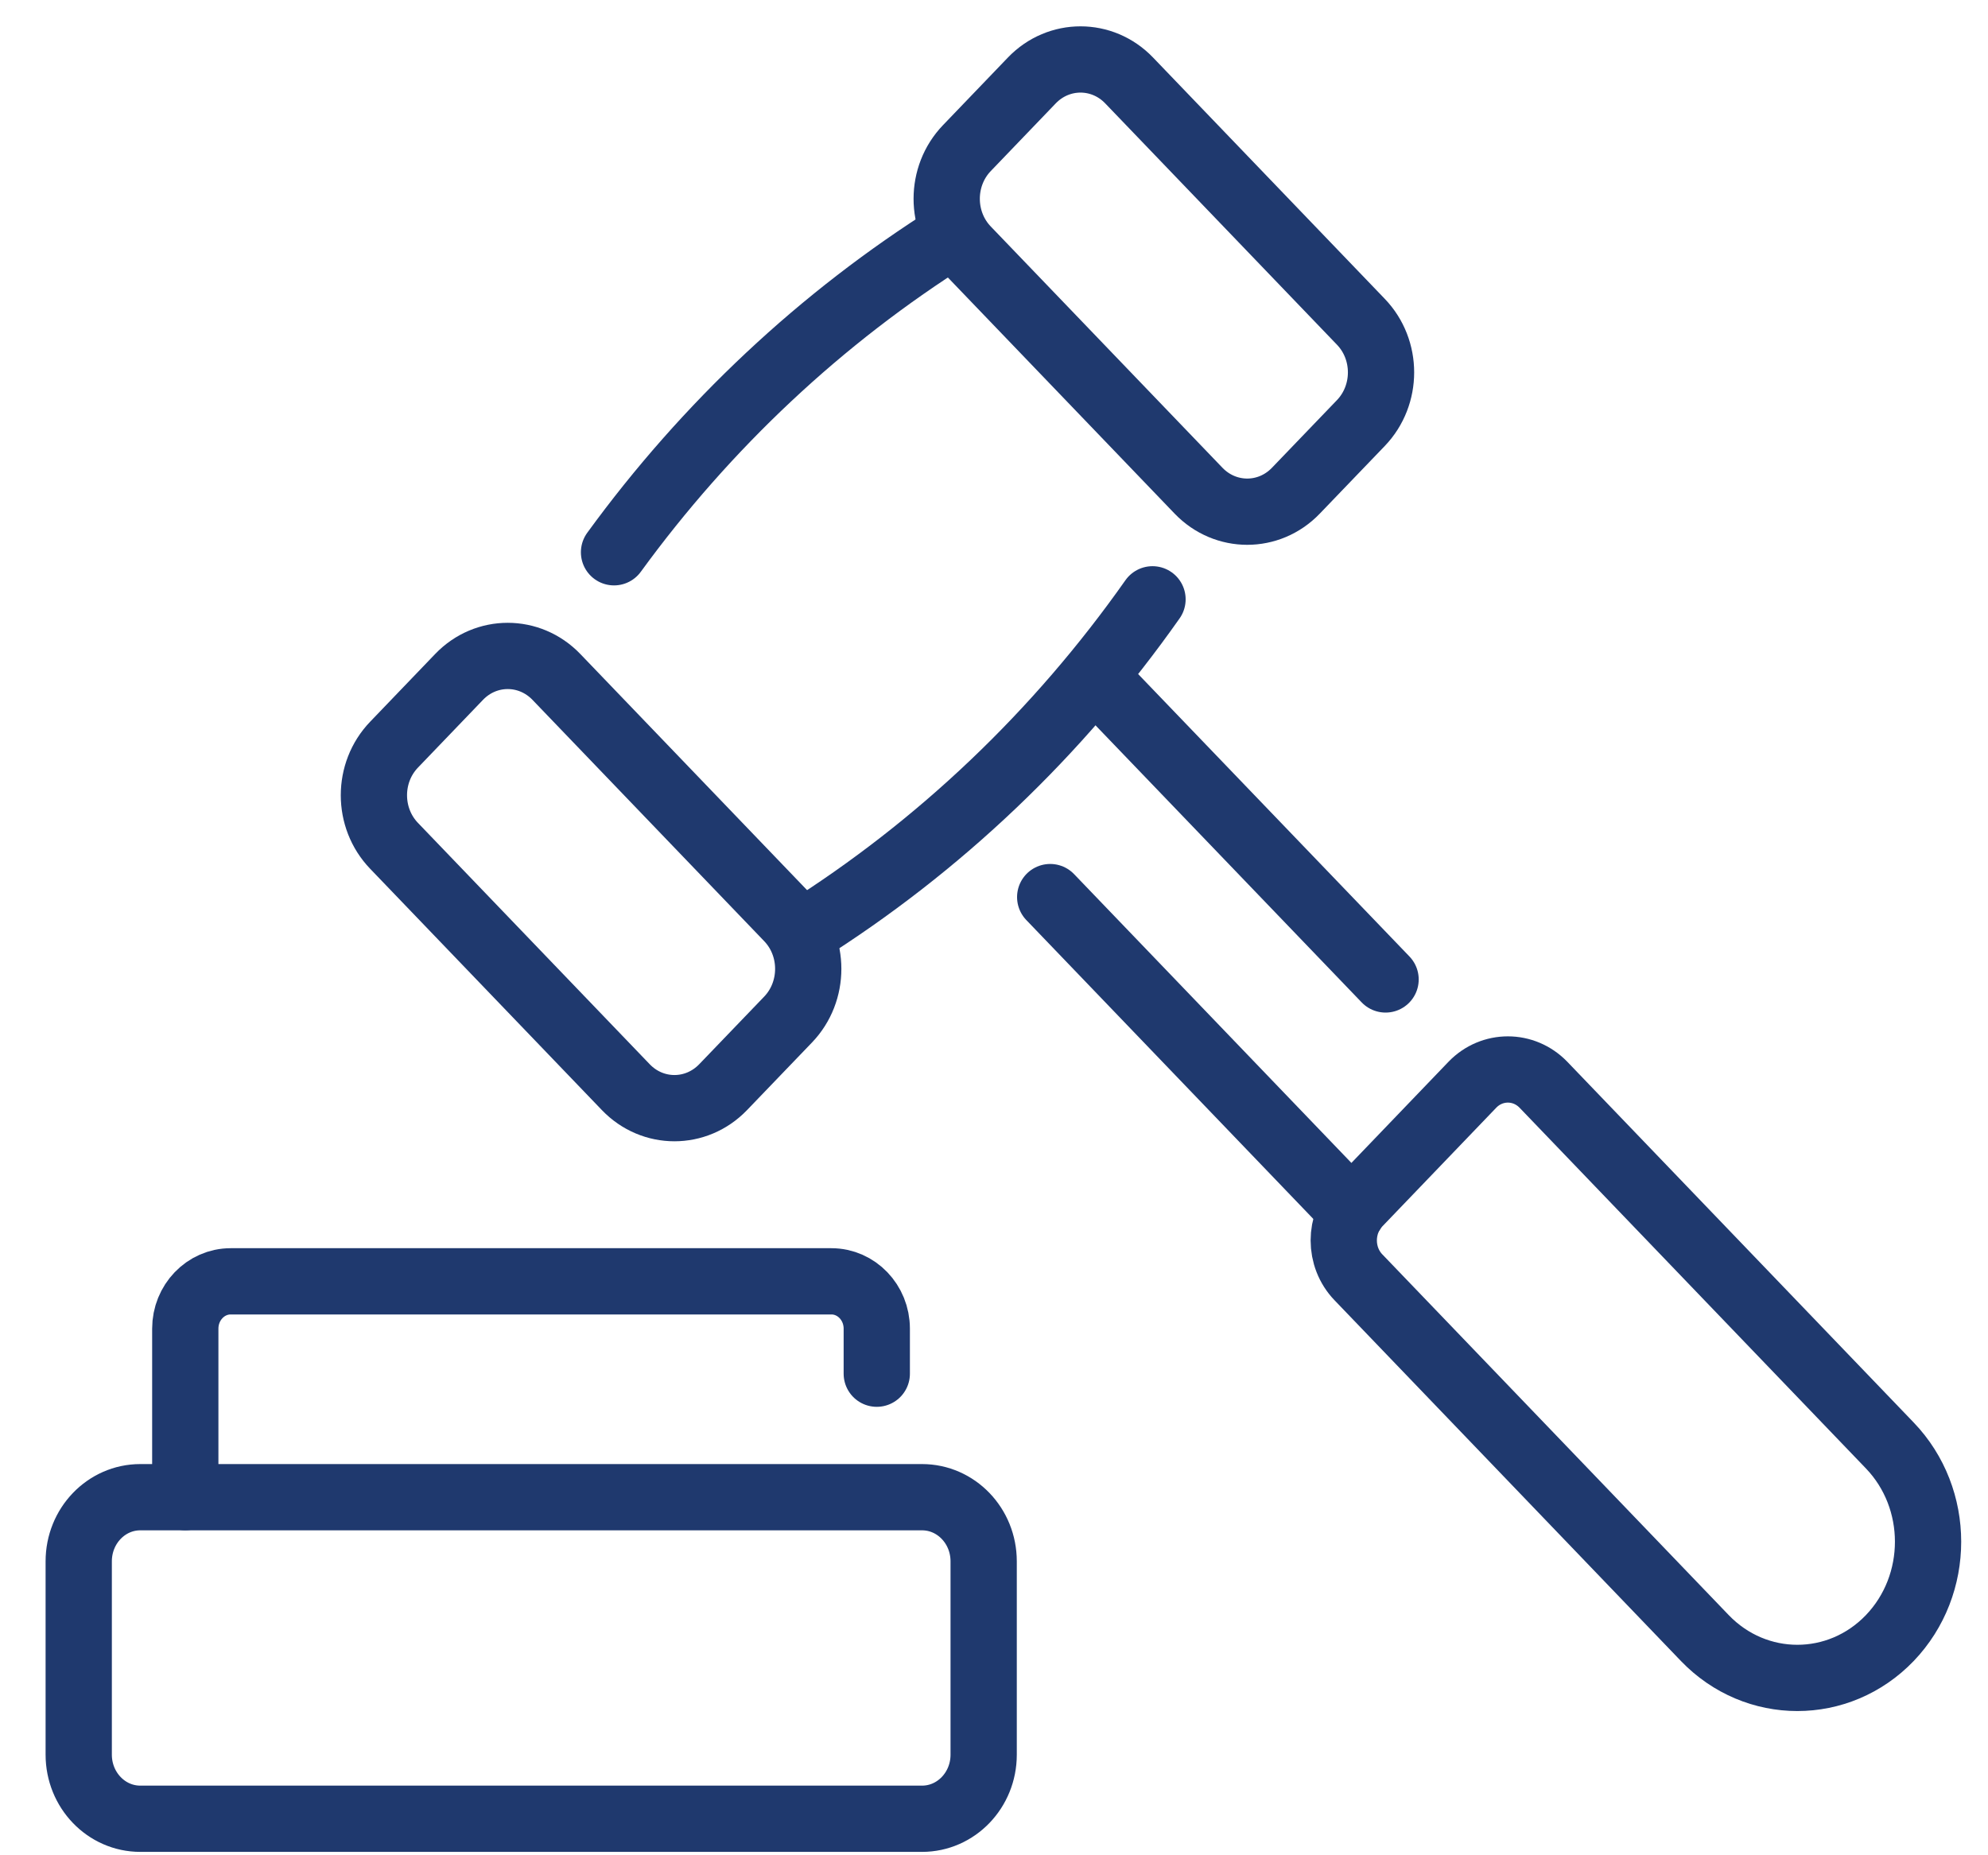 <svg width="30" height="28" viewBox="0 0 30 28" fill="none" xmlns="http://www.w3.org/2000/svg">
  <path d="M2.796 22.595V20.052C2.796 19.658 3.103 19.338 3.481 19.338H12.546C12.924 19.338 13.231 19.658 13.231 20.052V20.732" stroke="#1F396E" stroke-linecap="round" stroke-linejoin="round"/>
  <path d="M13.914 22.596H2.117C1.604 22.596 1.188 23.029 1.188 23.564V26.482C1.188 27.016 1.604 27.449 2.117 27.449H13.914C14.428 27.449 14.844 27.016 14.844 26.482V23.564C14.844 23.029 14.428 22.596 13.914 22.596Z" stroke="#1F396E" stroke-linecap="round" stroke-linejoin="round"/>
  <path d="M17.392 9.045C15.969 11.067 14.173 12.779 12.102 14.079" stroke="#1F396E" stroke-linecap="round" stroke-linejoin="round"/>
  <path d="M9.266 8.335C10.66 6.42 12.393 4.792 14.379 3.545" stroke="#1F396E" stroke-linecap="round" stroke-linejoin="round"/>
  <path d="M20.405 18.285L15.848 13.539" stroke="#1F396E" stroke-linecap="round" stroke-linejoin="round"/>
  <path d="M20.909 14.782L16.575 10.27" stroke="#1F396E" stroke-linecap="round" stroke-linejoin="round"/>
  <path d="M28.518 24.722C27.748 25.524 26.498 25.524 25.727 24.722L20.5 19.278C20.204 18.971 20.204 18.471 20.5 18.162L22.219 16.371C22.515 16.064 22.994 16.064 23.291 16.371L28.518 21.815C29.288 22.617 29.288 23.918 28.518 24.722Z" stroke="#1F396E" stroke-linecap="round" stroke-linejoin="round"/>
  <path d="M5.947 11.238L6.928 10.216C7.333 9.794 7.99 9.794 8.396 10.216L11.893 13.858C12.298 14.28 12.298 14.964 11.893 15.387L10.912 16.408C10.506 16.83 9.849 16.83 9.444 16.408L5.947 12.766C5.541 12.344 5.541 11.66 5.947 11.238Z" stroke="#1F396E" stroke-linecap="round" stroke-linejoin="round"/>
  <path d="M14.59 2.236L15.571 1.214C15.977 0.792 16.634 0.792 17.039 1.214L20.536 4.856C20.942 5.278 20.942 5.962 20.536 6.385L19.555 7.406C19.15 7.828 18.493 7.828 18.087 7.406L14.59 3.764C14.185 3.342 14.185 2.658 14.59 2.236Z" stroke="#1F396E" stroke-linecap="round" stroke-linejoin="round"/>
</svg>
